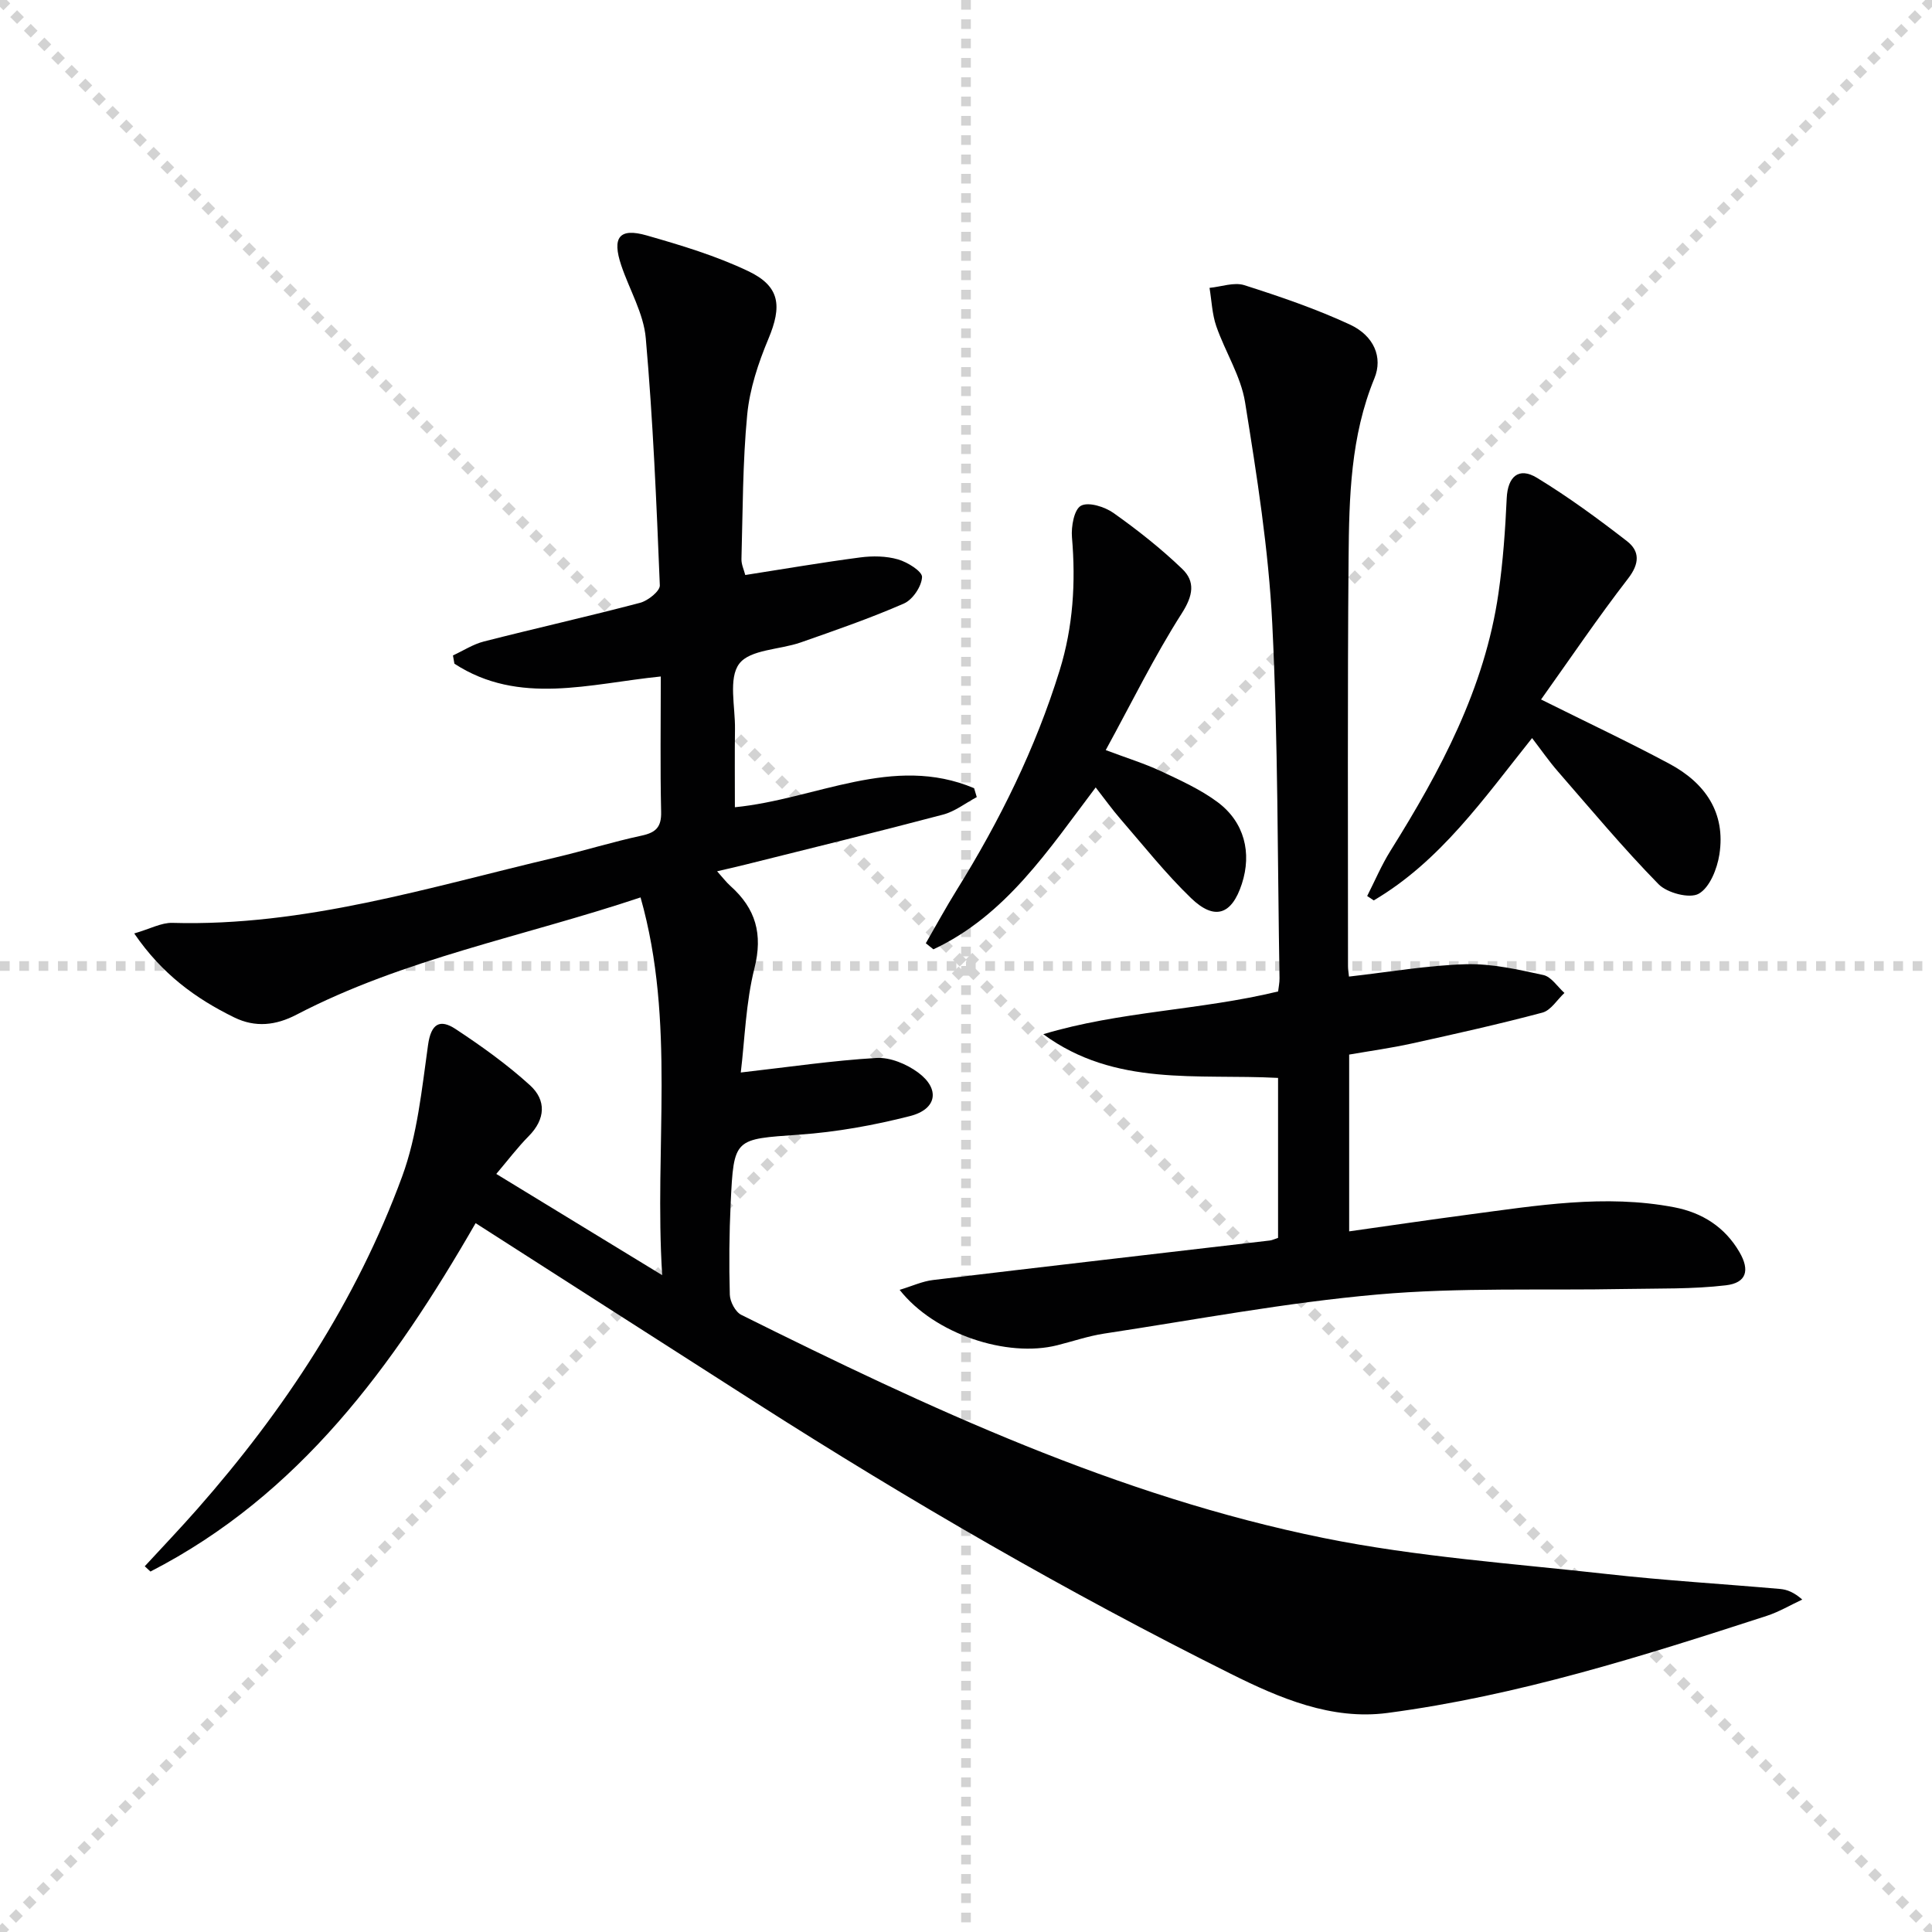 <svg enable-background="new 0 0 400 400" viewBox="0 0 400 400" xmlns="http://www.w3.org/2000/svg"><g stroke="lightgray" stroke-dasharray="1,1" stroke-width="1" transform="scale(2, 2)"><line x1="0" y1="0" x2="200" y2="200"></line><line x1="200" y1="0" x2="0" y2="200"></line><line x1="100" y1="0" x2="100" y2="200"></line><line x1="0" y1="100" x2="200" y2="100"></line></g><g fill="#010102"><path d="m98.47 253.24c-17.02 29.57-36.49 56.29-67.32 72.13-.39-.36-.79-.73-1.18-1.09 3.63-3.94 7.33-7.82 10.87-11.84 18.07-20.53 32.97-43.14 42.42-68.86 3.15-8.58 4.07-18.05 5.36-27.21.62-4.46 2.46-5.46 5.72-3.31 5.37 3.54 10.66 7.33 15.4 11.64 3.38 3.08 3.22 7-.28 10.53-2.31 2.34-4.31 4.99-6.71 7.82 11.36 6.94 22.32 13.62 34.35 20.96-1.69-26.55 2.85-52.34-4.48-78.21-24.35 8.14-48.97 12.68-71.24 24.28-4.24 2.21-8.49 2.72-12.9.56-7.98-3.91-14.94-8.97-20.69-17.38 3.32-.96 5.62-2.25 7.89-2.19 27.35.78 53.16-7.38 79.3-13.53 5.98-1.41 11.85-3.24 17.85-4.53 2.98-.64 4.13-1.78 4.05-4.95-.21-9.14-.07-18.29-.07-28-14.66 1.47-29.34 6.07-42.73-2.65-.1-.57-.2-1.14-.3-1.71 2.13-.98 4.17-2.32 6.41-2.89 10.77-2.75 21.61-5.18 32.35-8.01 1.62-.43 4.11-2.42 4.07-3.6-.69-17.08-1.41-34.18-2.91-51.2-.45-5.12-3.38-10.01-5.07-15.04-1.96-5.82-.43-7.85 5.28-6.21 7.13 2.04 14.34 4.21 21.01 7.39 6.62 3.15 7.01 7.25 4.16 14.04-2.09 4.99-3.87 10.36-4.38 15.69-.95 9.91-.91 19.91-1.19 29.88-.03 1.1.51 2.21.79 3.3 8.09-1.26 15.92-2.61 23.79-3.64 2.57-.34 5.38-.3 7.84.41 1.96.56 5.03 2.48 4.97 3.66-.1 1.94-1.94 4.68-3.75 5.47-6.97 3.05-14.18 5.54-21.37 8.06-4.34 1.52-10.49 1.44-12.73 4.41-2.28 3.02-.81 8.91-.88 13.55-.07 5.3-.02 10.6-.02 16.16 16.83-1.66 32.72-11.04 49.53-3.94.18.61.37 1.23.55 1.84-2.33 1.24-4.52 2.98-7 3.63-13.63 3.6-27.32 6.95-40.99 10.37-1.76.44-3.53.83-5.77 1.36 1.09 1.21 1.86 2.24 2.8 3.08 5.19 4.65 6.71 9.92 4.93 16.99-1.79 7.13-1.99 14.65-2.83 21.59 10.02-1.14 19.03-2.48 28.09-3.01 2.84-.17 6.25 1.26 8.62 3.01 4.58 3.38 3.93 7.58-1.63 9.01-7.51 1.92-15.26 3.32-22.98 3.86-13.44.96-13.55.61-14.19 14.15-.3 6.32-.36 12.66-.18 18.98.04 1.45 1.16 3.58 2.38 4.18 38.71 19.26 77.92 37.55 120.58 46.2 19.31 3.91 39.15 5.27 58.78 7.47 11.88 1.33 23.83 2.03 35.74 3.08 1.43.13 2.83.68 4.56 2.19-2.45 1.14-4.81 2.55-7.36 3.38-25.75 8.36-51.59 16.54-78.52 20.1-11.55 1.53-22.29-3.04-32.45-8.11-33.8-16.86-66.45-35.77-98.28-56.11-19.17-12.26-38.34-24.56-58.06-37.19z"/><path d="m279.29 202.19c8.4-.95 16.3-2.33 24.23-2.56 5.33-.15 10.75 1.1 16.02 2.24 1.64.36 2.92 2.42 4.36 3.71-1.51 1.4-2.8 3.6-4.56 4.07-8.97 2.39-18.04 4.41-27.11 6.41-4.19.92-8.46 1.51-12.9 2.28v36.6c8.37-1.18 16.49-2.38 24.63-3.46 14.17-1.87 28.33-4.27 42.65-1.53 5.81 1.11 10.51 4.09 13.54 9.31 2.17 3.74 1.45 6.35-2.83 6.85-6.88.81-13.88.63-20.84.76-17.09.33-34.27-.36-51.26 1.14-18.97 1.67-37.78 5.24-56.64 8.1-3.26.5-6.43 1.59-9.65 2.4-10.44 2.65-25.47-2.3-32.67-11.46 2.56-.77 4.7-1.78 6.94-2.04 23.24-2.79 46.49-5.46 69.73-8.18.47-.06.92-.29 1.68-.54 0-11.02 0-22.07 0-33.12-16.68-.88-33.77 1.88-48.61-9.05 15.85-4.77 32.43-4.93 48.62-8.85.09-.85.31-1.81.29-2.76-.42-24.46-.29-48.95-1.5-73.37-.76-15.35-3.19-30.65-5.63-45.85-.87-5.42-4.12-10.44-5.96-15.75-.87-2.51-.96-5.29-1.4-7.94 2.41-.23 5.07-1.23 7.2-.56 7.4 2.36 14.81 4.89 21.85 8.15 5.01 2.32 6.87 6.8 5.09 11.13-4.94 12-5.24 24.63-5.35 37.22-.24 28.15-.11 56.3-.12 84.45-.01.63.11 1.27.2 2.2z"/><path d="m319.06 144.82c9.73 4.85 18.29 8.87 26.62 13.34 7.34 3.94 11.65 10.1 10.3 18.75-.46 2.97-2 6.85-4.28 8.13-1.89 1.06-6.53-.16-8.31-1.97-7.3-7.45-14.01-15.5-20.87-23.38-1.82-2.09-3.4-4.38-5.32-6.88-10.02 12.55-19.02 25.51-32.78 33.61-.45-.3-.9-.6-1.36-.91 1.59-3.13 2.97-6.4 4.82-9.36 10.36-16.57 19.52-33.65 22.36-53.32.94-6.51 1.41-13.11 1.71-19.69.21-4.44 2.47-6.53 6.27-4.21 6.47 3.94 12.63 8.46 18.63 13.11 2.67 2.07 2.63 4.64.22 7.75-6.23 8.06-11.95 16.53-18.01 25.03z"/><path d="m191.68 195.29c2.13-3.69 4.17-7.44 6.42-11.06 8.89-14.31 16.3-29.3 21.29-45.44 2.79-9.03 3.35-18.17 2.55-27.54-.19-2.22.44-5.77 1.86-6.54 1.56-.85 4.91.21 6.73 1.49 4.98 3.53 9.82 7.35 14.22 11.57 2.76 2.64 2.28 5.53-.07 9.21-5.69 8.91-10.36 18.47-15.75 28.32 4.44 1.67 8.04 2.78 11.42 4.36 4.04 1.9 8.21 3.78 11.75 6.42 5.54 4.13 7.11 10.49 5.01 16.92-2.08 6.39-5.62 7.66-10.51 2.95-5.25-5.06-9.82-10.84-14.61-16.37-1.73-1.99-3.26-4.14-5.14-6.55-9.79 12.94-18.6 26.49-33.6 33.52-.52-.41-1.04-.83-1.57-1.26z"/></g></svg>